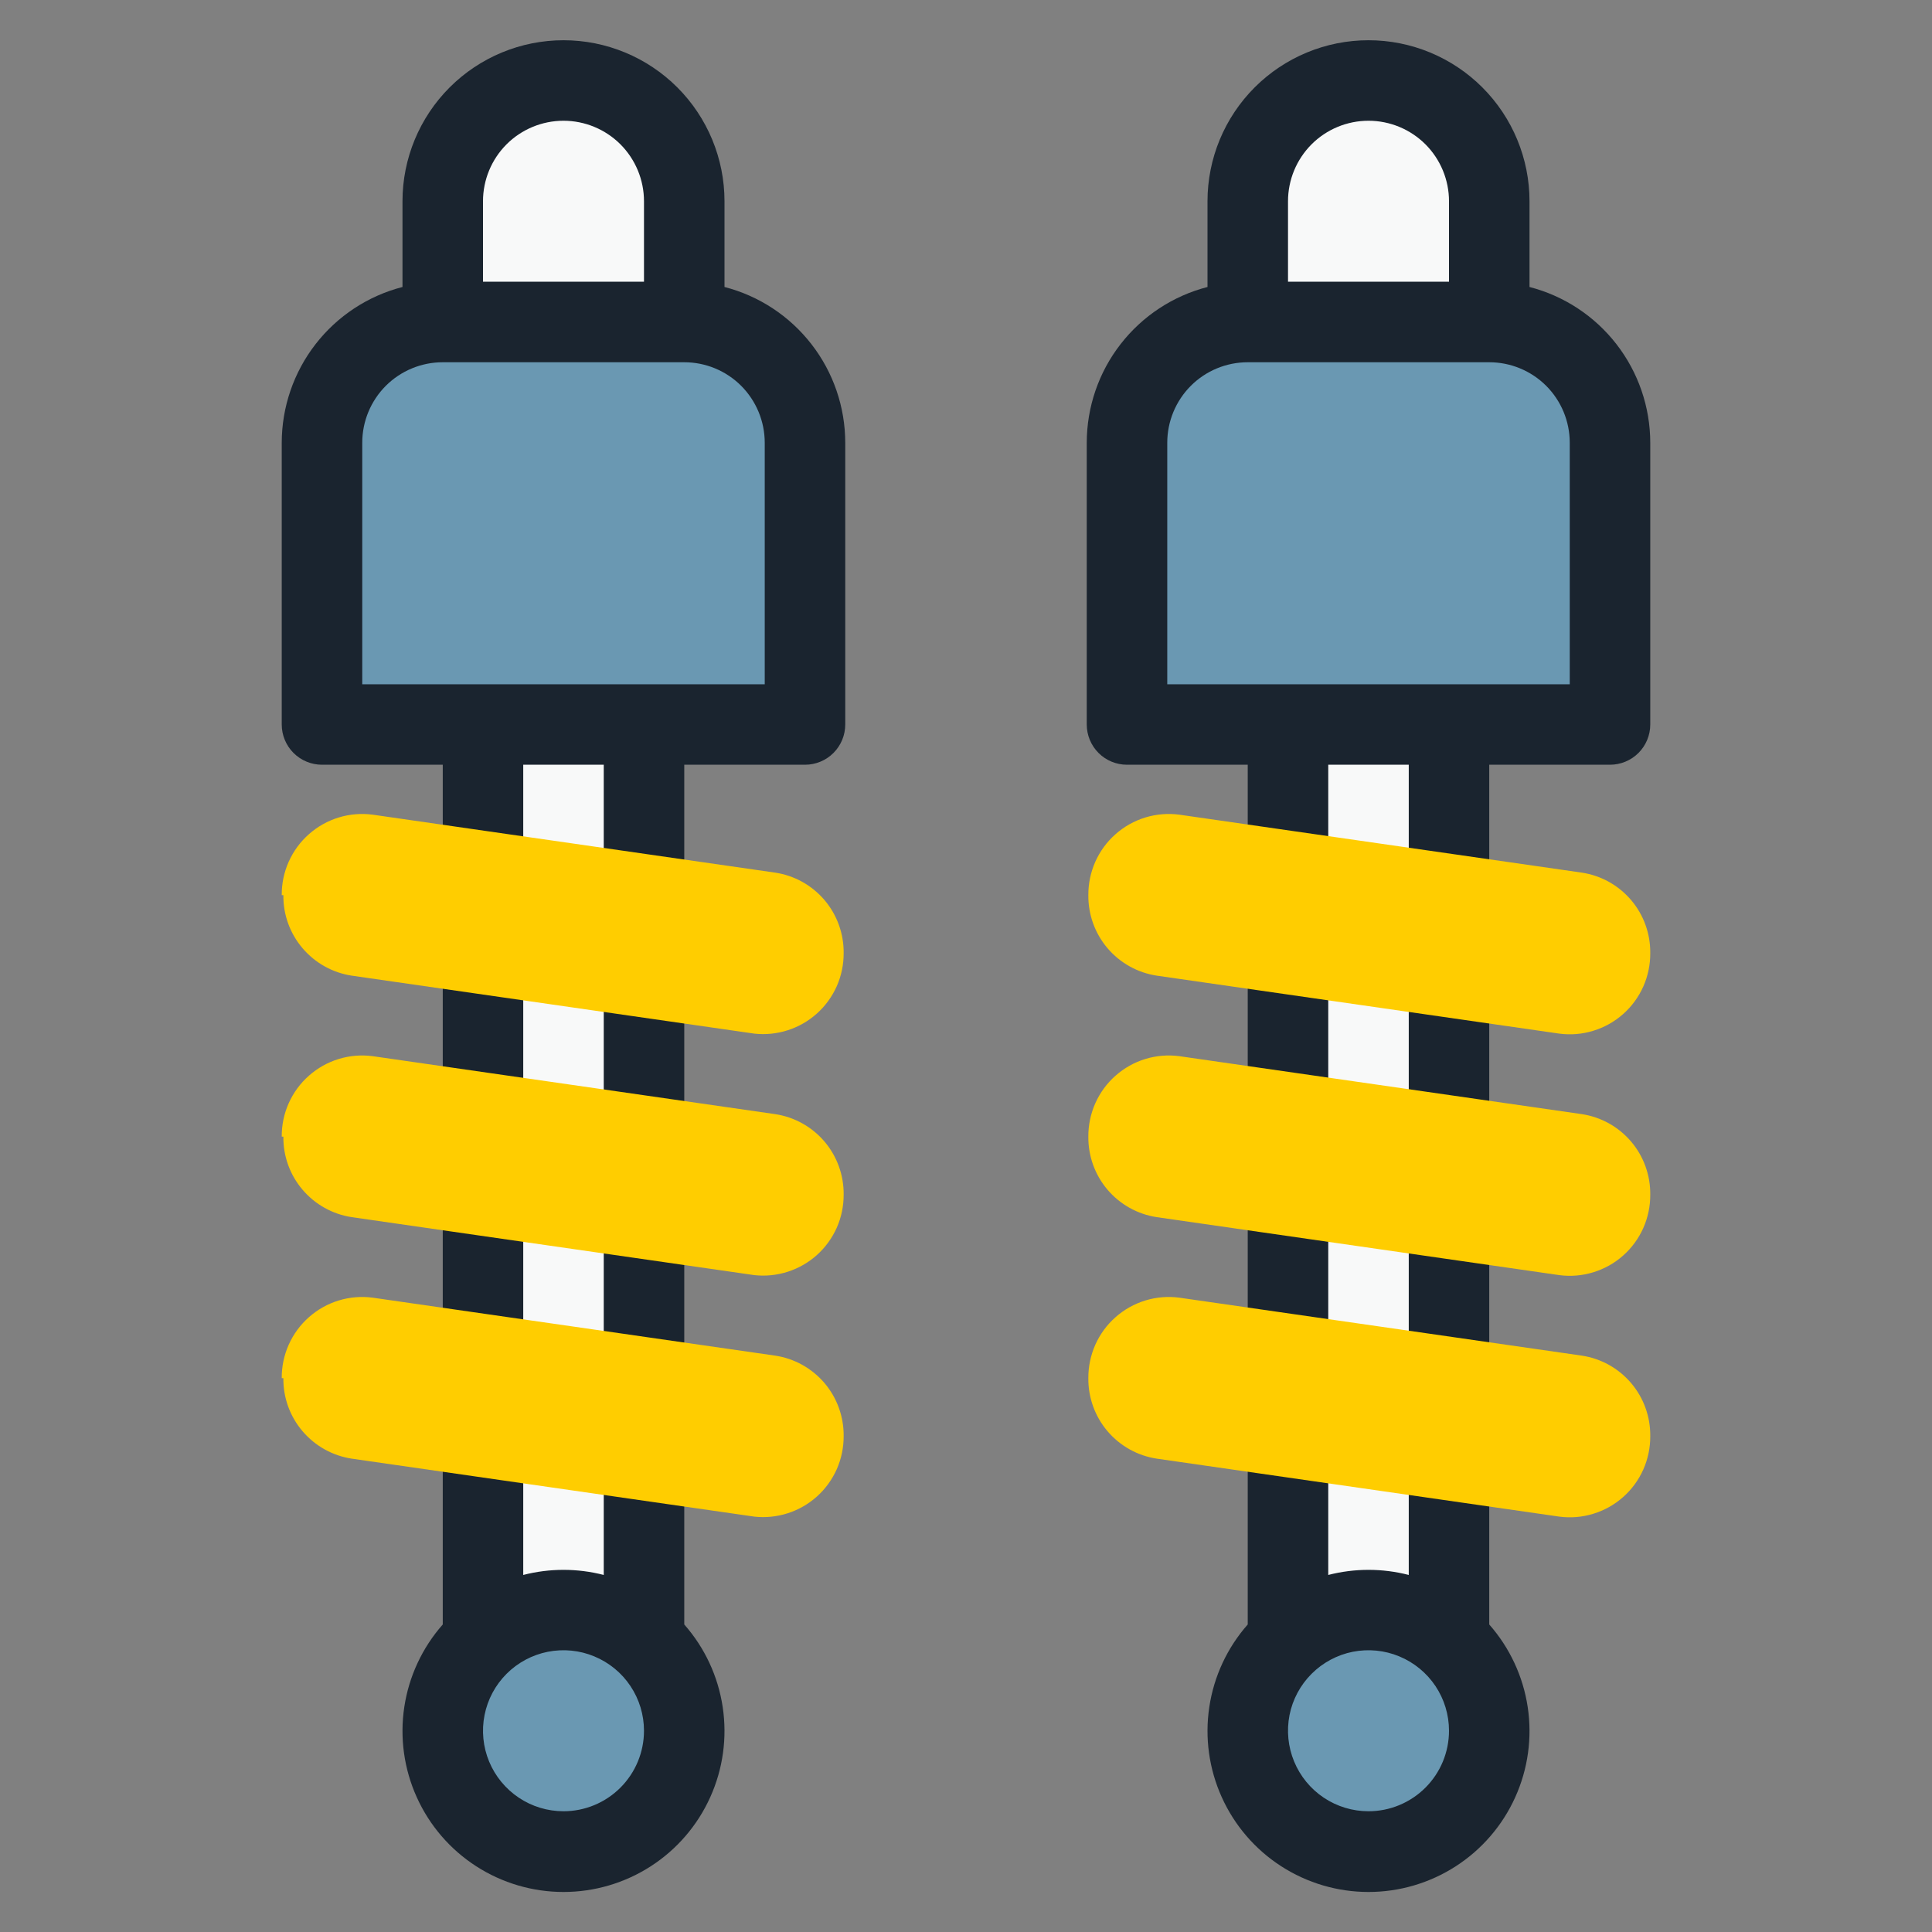<svg width="46" height="46" viewBox="0 0 46 46" fill="none" xmlns="http://www.w3.org/2000/svg">
<rect x="0" y="0" width="46" height="46" fill="#808080" stroke="none"/>
<path d="M15.333 17.25H11.5V41.208H15.333V17.25Z" fill="#F8F9F9"/>
<path d="M16.292 7.667H10.542V4.792C10.542 4.029 10.845 3.298 11.384 2.759C11.923 2.219 12.654 1.917 13.417 1.917C14.179 1.917 14.91 2.219 15.45 2.759C15.989 3.298 16.292 4.029 16.292 4.792V7.667Z" fill="#F8F9F9"/>
<path d="M10.542 7.667H16.292C17.054 7.667 17.785 7.969 18.325 8.509C18.864 9.048 19.167 9.779 19.167 10.541V17.25H7.667V10.541C7.667 9.779 7.97 9.048 8.509 8.509C9.048 7.969 9.779 7.667 10.542 7.667V7.667Z" fill="#6A98B2"/>
<path d="M13.417 44.083C15.004 44.083 16.292 42.796 16.292 41.208C16.292 39.62 15.004 38.333 13.417 38.333C11.829 38.333 10.542 39.62 10.542 41.208C10.542 42.796 11.829 44.083 13.417 44.083Z" fill="#6A98B2"/>
<path d="M34.5 17.25H30.667V41.208H34.5V17.25Z" fill="#F8F9F9"/>
<path d="M35.458 7.667H29.708V4.792C29.708 4.029 30.011 3.298 30.55 2.759C31.09 2.219 31.821 1.917 32.583 1.917C33.346 1.917 34.077 2.219 34.616 2.759C35.155 3.298 35.458 4.029 35.458 4.792V7.667Z" fill="#F8F9F9"/>
<path d="M29.708 7.667H35.458C36.221 7.667 36.952 7.969 37.491 8.509C38.03 9.048 38.333 9.779 38.333 10.541V17.25H26.833V10.541C26.833 9.779 27.136 9.048 27.675 8.509C28.215 7.969 28.946 7.667 29.708 7.667V7.667Z" fill="#6A98B2"/>
<path d="M32.583 44.083C34.171 44.083 35.458 42.796 35.458 41.208C35.458 39.62 34.171 38.333 32.583 38.333C30.995 38.333 29.708 39.62 29.708 41.208C29.708 42.796 30.995 44.083 32.583 44.083Z" fill="#6A98B2"/>
<path d="M17.25 6.833V4.792C17.25 3.775 16.846 2.8 16.127 2.081C15.408 1.362 14.433 0.958 13.417 0.958C12.4 0.958 11.425 1.362 10.706 2.081C9.987 2.8 9.583 3.775 9.583 4.792V6.833C8.761 7.045 8.032 7.525 7.512 8.196C6.992 8.867 6.709 9.692 6.708 10.542V17.25C6.708 17.504 6.809 17.748 6.989 17.928C7.169 18.107 7.412 18.208 7.667 18.208H10.542V38.678C10.054 39.231 9.736 39.914 9.626 40.643C9.516 41.373 9.619 42.119 9.923 42.791C10.226 43.463 10.717 44.034 11.337 44.434C11.957 44.834 12.679 45.047 13.417 45.047C14.154 45.047 14.876 44.834 15.496 44.434C16.116 44.034 16.607 43.463 16.91 42.791C17.214 42.119 17.317 41.373 17.207 40.643C17.098 39.914 16.78 39.231 16.292 38.678V18.208H19.167C19.421 18.208 19.665 18.107 19.844 17.928C20.024 17.748 20.125 17.504 20.125 17.25V10.542C20.124 9.692 19.842 8.867 19.321 8.196C18.801 7.525 18.072 7.045 17.25 6.833V6.833ZM11.5 4.792C11.5 4.283 11.702 3.796 12.061 3.436C12.421 3.077 12.908 2.875 13.417 2.875C13.925 2.875 14.412 3.077 14.772 3.436C15.131 3.796 15.333 4.283 15.333 4.792V6.708H11.5V4.792ZM13.417 43.125C13.038 43.125 12.667 43.013 12.352 42.802C12.037 42.591 11.791 42.292 11.646 41.942C11.501 41.592 11.463 41.206 11.537 40.834C11.611 40.462 11.793 40.121 12.061 39.853C12.329 39.585 12.671 39.402 13.043 39.328C13.415 39.255 13.8 39.292 14.15 39.438C14.5 39.583 14.8 39.828 15.01 40.143C15.221 40.459 15.333 40.829 15.333 41.208C15.333 41.717 15.131 42.204 14.772 42.563C14.412 42.923 13.925 43.125 13.417 43.125ZM14.375 37.499C13.746 37.337 13.087 37.337 12.458 37.499V18.208H14.375V37.499ZM18.208 16.292H8.625V10.542C8.625 10.033 8.827 9.546 9.186 9.186C9.546 8.827 10.033 8.625 10.542 8.625H16.292C16.8 8.625 17.288 8.827 17.647 9.186C18.006 9.546 18.208 10.033 18.208 10.542V16.292Z" fill="#1A242F"/>
<path d="M36.417 6.833V4.792C36.417 3.775 36.013 2.8 35.294 2.081C34.575 1.362 33.6 0.958 32.583 0.958C31.567 0.958 30.592 1.362 29.873 2.081C29.154 2.8 28.75 3.775 28.75 4.792V6.833C27.928 7.045 27.199 7.525 26.679 8.196C26.158 8.867 25.876 9.692 25.875 10.542V17.25C25.875 17.504 25.976 17.748 26.156 17.928C26.335 18.107 26.579 18.208 26.833 18.208H29.708V38.678C29.22 39.231 28.902 39.914 28.793 40.643C28.683 41.373 28.786 42.119 29.09 42.791C29.393 43.463 29.884 44.034 30.504 44.434C31.124 44.834 31.846 45.047 32.583 45.047C33.321 45.047 34.043 44.834 34.663 44.434C35.283 44.034 35.774 43.463 36.077 42.791C36.381 42.119 36.484 41.373 36.374 40.643C36.264 39.914 35.946 39.231 35.458 38.678V18.208H38.333C38.587 18.208 38.831 18.107 39.011 17.928C39.191 17.748 39.292 17.504 39.292 17.25V10.542C39.291 9.692 39.008 8.867 38.488 8.196C37.968 7.525 37.239 7.045 36.417 6.833V6.833ZM30.667 4.792C30.667 4.283 30.869 3.796 31.228 3.436C31.587 3.077 32.075 2.875 32.583 2.875C33.092 2.875 33.579 3.077 33.939 3.436C34.298 3.796 34.5 4.283 34.5 4.792V6.708H30.667V4.792ZM32.583 43.125C32.204 43.125 31.834 43.013 31.518 42.802C31.203 42.591 30.958 42.292 30.813 41.942C30.668 41.592 30.63 41.206 30.703 40.834C30.777 40.462 30.96 40.121 31.228 39.853C31.496 39.585 31.838 39.402 32.209 39.328C32.581 39.255 32.967 39.292 33.317 39.438C33.667 39.583 33.966 39.828 34.177 40.143C34.388 40.459 34.5 40.829 34.5 41.208C34.5 41.717 34.298 42.204 33.939 42.563C33.579 42.923 33.092 43.125 32.583 43.125ZM33.542 37.499C32.913 37.337 32.254 37.337 31.625 37.499V18.208H33.542V37.499ZM37.375 16.292H27.792V10.542C27.792 10.033 27.994 9.546 28.353 9.186C28.712 8.827 29.2 8.625 29.708 8.625H35.458C35.967 8.625 36.454 8.827 36.814 9.186C37.173 9.546 37.375 10.033 37.375 10.542V16.292Z" fill="#1A242F"/>
<path d="M17.959 24.61L8.376 23.23C7.919 23.161 7.502 22.928 7.203 22.576C6.903 22.224 6.741 21.776 6.747 21.313H6.708C6.706 21.039 6.762 20.768 6.874 20.517C6.986 20.267 7.149 20.043 7.355 19.862C7.56 19.68 7.802 19.544 8.064 19.464C8.326 19.384 8.602 19.361 8.874 19.397L18.457 20.777C18.915 20.846 19.331 21.078 19.631 21.43C19.93 21.782 20.092 22.231 20.087 22.693C20.088 22.964 20.033 23.232 19.924 23.479C19.814 23.726 19.654 23.948 19.453 24.129C19.252 24.31 19.015 24.446 18.758 24.529C18.5 24.612 18.228 24.64 17.959 24.61Z" fill="#FFCD00"/>
<path d="M17.959 30.36L8.376 28.98C7.919 28.911 7.502 28.678 7.203 28.326C6.903 27.974 6.741 27.526 6.747 27.063H6.708C6.706 26.789 6.762 26.518 6.874 26.267C6.986 26.017 7.149 25.793 7.355 25.612C7.56 25.43 7.802 25.294 8.064 25.214C8.326 25.134 8.602 25.111 8.874 25.147L18.457 26.527C18.915 26.596 19.331 26.828 19.631 27.18C19.93 27.532 20.092 27.981 20.087 28.443C20.088 28.714 20.033 28.982 19.924 29.229C19.814 29.476 19.654 29.698 19.453 29.879C19.252 30.06 19.015 30.196 18.758 30.279C18.5 30.362 18.228 30.39 17.959 30.36Z" fill="#FFCD00"/>
<path d="M17.959 36.11L8.376 34.73C7.919 34.661 7.502 34.428 7.203 34.076C6.903 33.724 6.741 33.276 6.747 32.813H6.708C6.706 32.539 6.762 32.268 6.874 32.017C6.986 31.767 7.149 31.543 7.355 31.362C7.56 31.18 7.802 31.044 8.064 30.964C8.326 30.884 8.602 30.861 8.874 30.897L18.457 32.277C18.915 32.346 19.331 32.578 19.631 32.93C19.93 33.282 20.092 33.731 20.087 34.193C20.088 34.464 20.033 34.731 19.924 34.979C19.814 35.226 19.654 35.448 19.453 35.629C19.252 35.81 19.015 35.946 18.758 36.029C18.5 36.112 18.228 36.14 17.959 36.11Z" fill="#FFCD00"/>
<path d="M37.126 24.61L27.543 23.23C27.085 23.161 26.669 22.928 26.369 22.576C26.07 22.224 25.908 21.776 25.913 21.313C25.911 21.039 25.968 20.768 26.079 20.517C26.191 20.267 26.354 20.043 26.56 19.862C26.765 19.68 27.007 19.544 27.269 19.464C27.531 19.384 27.807 19.361 28.079 19.397L37.663 20.777C38.12 20.846 38.536 21.078 38.836 21.43C39.135 21.782 39.297 22.231 39.292 22.693V22.693C39.294 22.967 39.237 23.239 39.126 23.489C39.014 23.74 38.851 23.963 38.645 24.145C38.44 24.327 38.198 24.462 37.936 24.542C37.674 24.623 37.398 24.646 37.126 24.61V24.61Z" fill="#FFCD00"/>
<path d="M37.126 30.36L27.543 28.98C27.085 28.911 26.669 28.678 26.369 28.326C26.07 27.974 25.908 27.526 25.913 27.063C25.911 26.789 25.968 26.518 26.079 26.267C26.191 26.017 26.354 25.793 26.56 25.612C26.765 25.43 27.007 25.294 27.269 25.214C27.531 25.134 27.807 25.111 28.079 25.147L37.663 26.527C38.12 26.596 38.536 26.828 38.836 27.18C39.135 27.532 39.297 27.981 39.292 28.443V28.443C39.294 28.717 39.237 28.989 39.126 29.239C39.014 29.49 38.851 29.713 38.645 29.895C38.44 30.077 38.198 30.212 37.936 30.292C37.674 30.373 37.398 30.396 37.126 30.36V30.36Z" fill="#FFCD00"/>
<path d="M37.126 36.11L27.543 34.73C27.085 34.661 26.669 34.428 26.369 34.076C26.07 33.724 25.908 33.276 25.913 32.813C25.911 32.539 25.968 32.268 26.079 32.017C26.191 31.767 26.354 31.543 26.56 31.362C26.765 31.18 27.007 31.044 27.269 30.964C27.531 30.884 27.807 30.861 28.079 30.897L37.663 32.277C38.12 32.346 38.536 32.578 38.836 32.93C39.135 33.282 39.297 33.731 39.292 34.193V34.193C39.294 34.467 39.237 34.739 39.126 34.989C39.014 35.24 38.851 35.463 38.645 35.645C38.44 35.827 38.198 35.962 37.936 36.042C37.674 36.123 37.398 36.146 37.126 36.11V36.11Z" fill="#FFCD00"/>
</svg>
